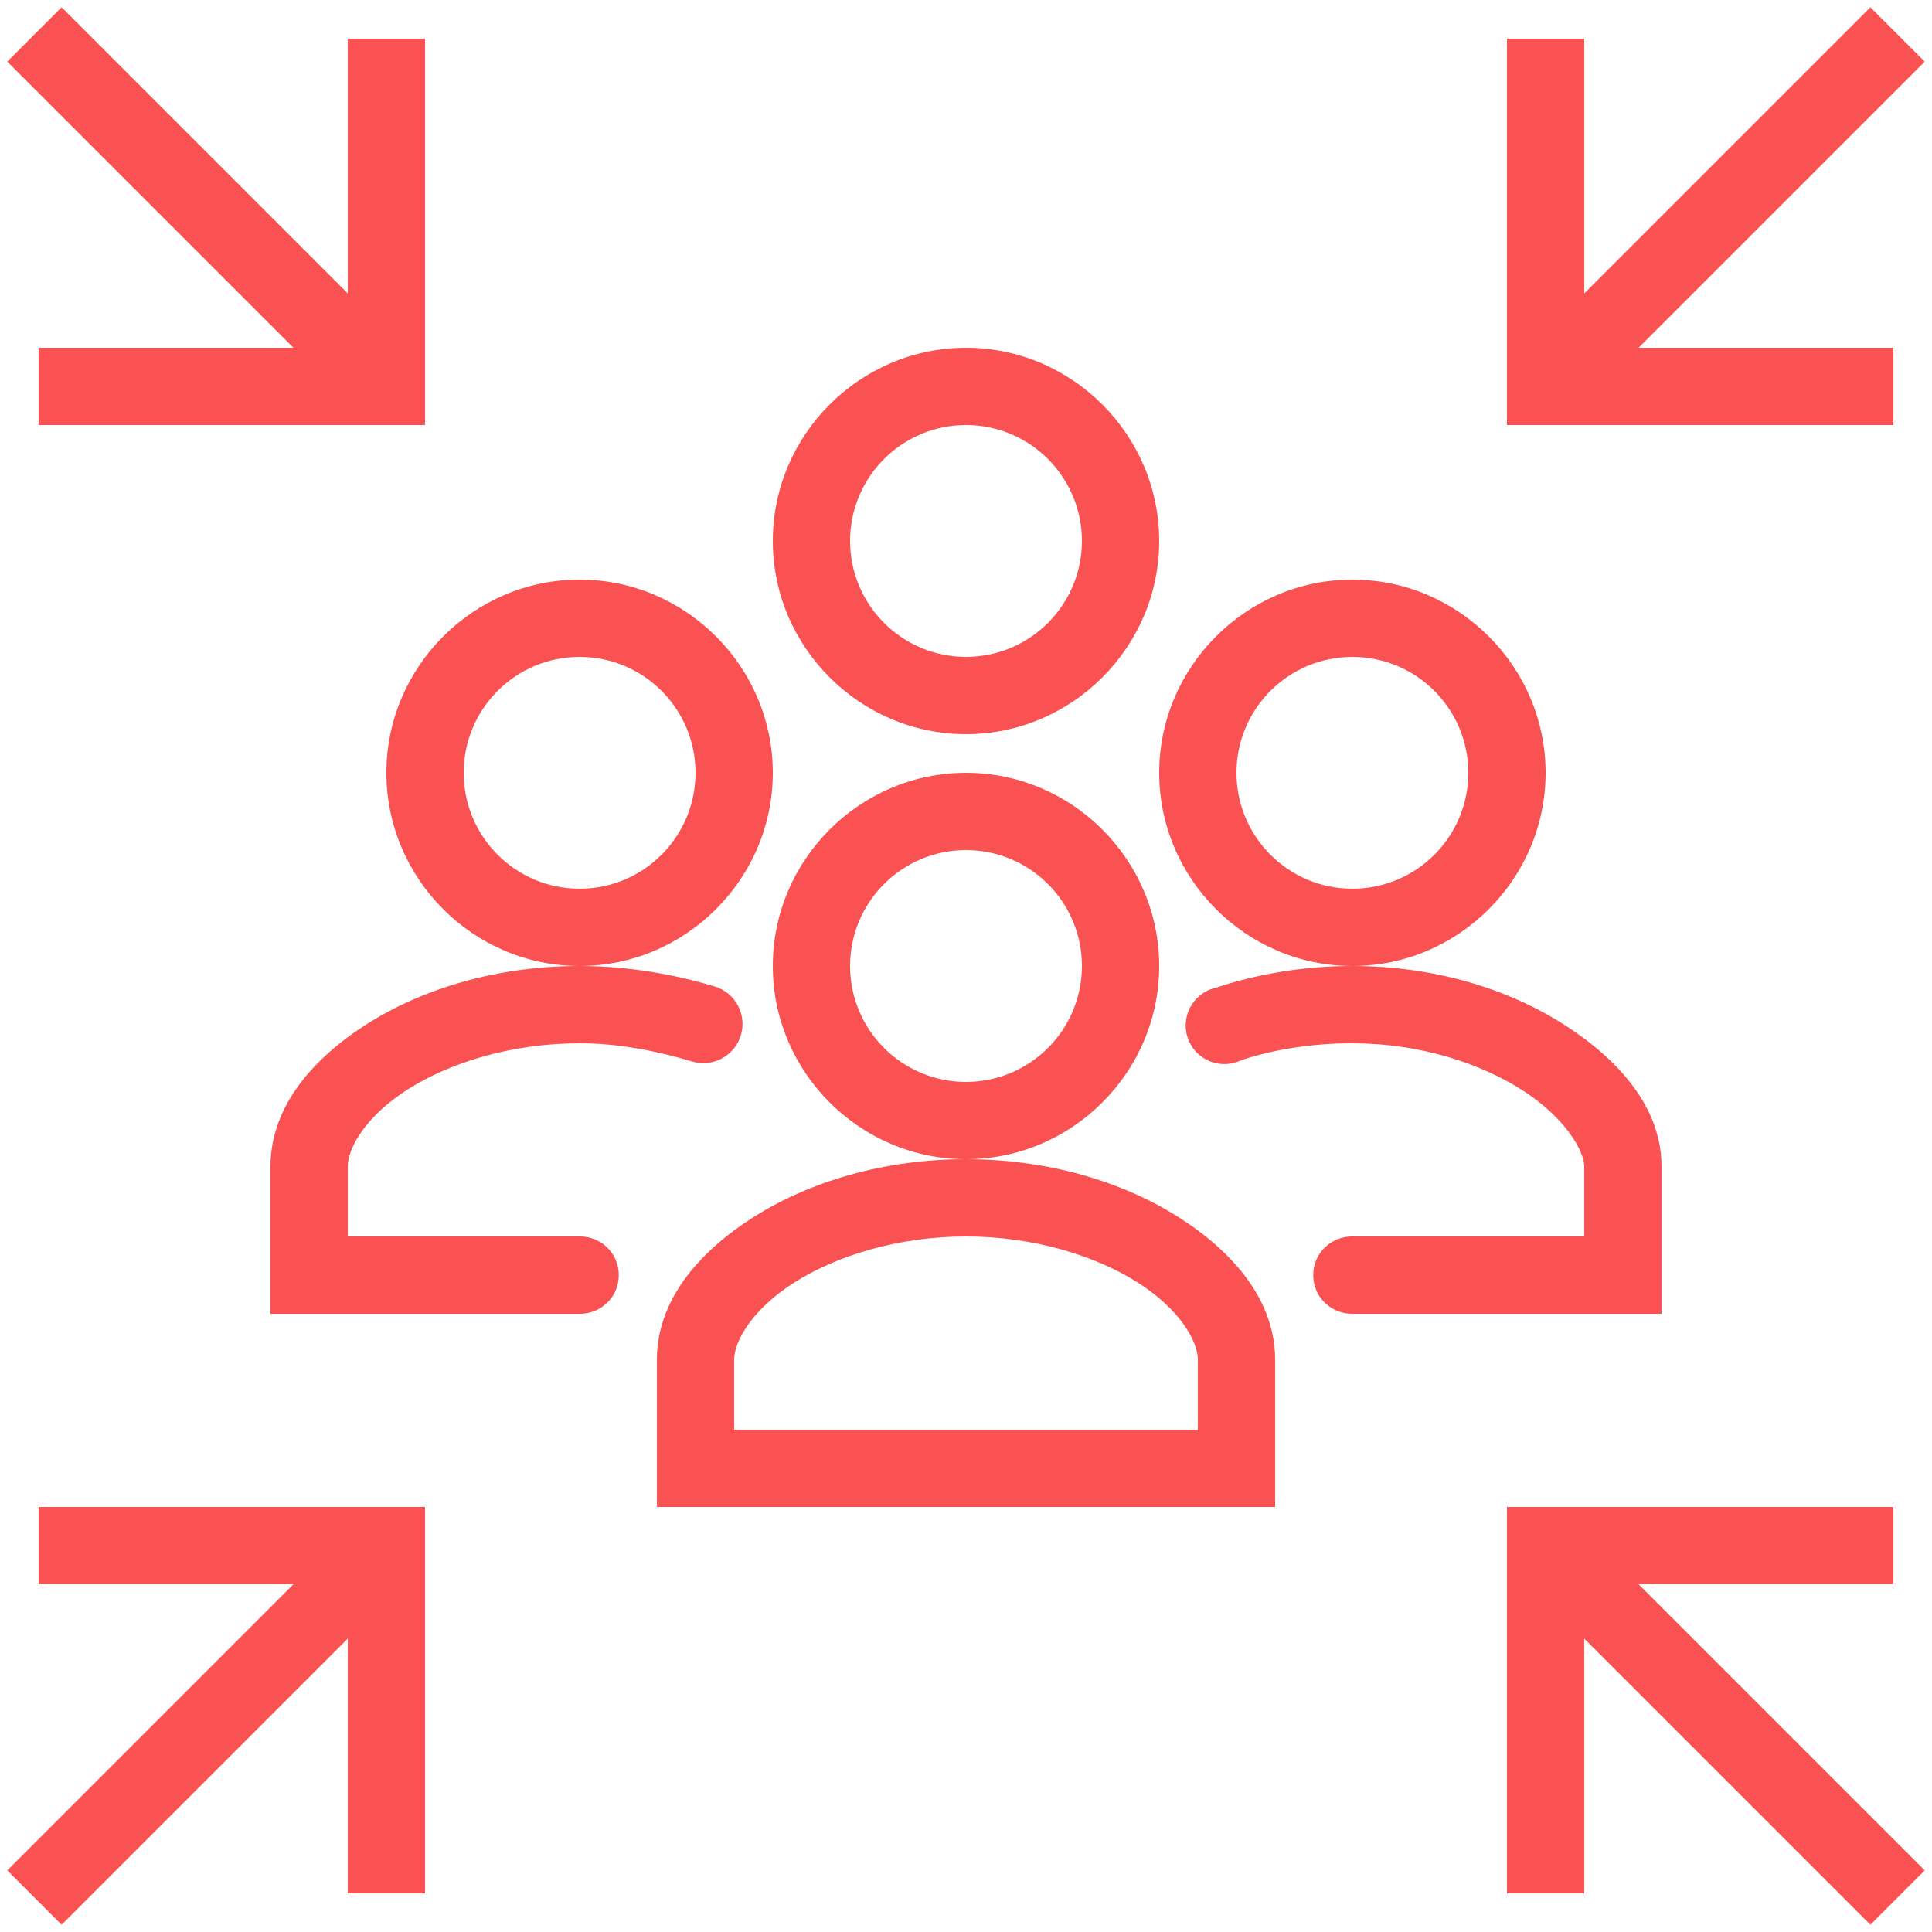 <svg fill="#FA5252" xmlns="http://www.w3.org/2000/svg"  viewBox="0 0 50 50" width="50px" height="50px"><path d="M 1.594 0.188 L 0.188 1.594 L 7.594 9 L 1 9 L 1 11 L 11 11 L 11 1 L 9 1 L 9 7.594 Z M 48.406 0.188 L 41 7.594 L 41 1 L 39 1 L 39 11 L 49 11 L 49 9 L 42.406 9 L 49.812 1.594 Z M 25 9 C 22.254 9 20 11.254 20 14 C 20 16.746 22.254 19 25 19 C 27.746 19 30 16.746 30 14 C 30 11.254 27.746 9 25 9 Z M 25 11 C 26.656 11 28 12.344 28 14 C 28 15.656 26.656 17 25 17 C 23.344 17 22 15.656 22 14 C 22 12.344 23.344 11 25 11 Z M 15 15 C 12.254 15 10 17.254 10 20 C 10 22.746 12.254 25 15 25 C 17.746 25 20 22.746 20 20 C 20 17.254 17.746 15 15 15 Z M 15 25 C 12.863 25 10.941 25.586 9.5 26.5 C 8.059 27.414 7 28.672 7 30.188 L 7 34 L 15 34 C 15.359 34.004 15.695 33.816 15.879 33.504 C 16.059 33.191 16.059 32.809 15.879 32.496 C 15.695 32.184 15.359 31.996 15 32 L 9 32 L 9 30.188 C 9 29.703 9.477 28.875 10.562 28.188 C 11.648 27.5 13.238 27 15 27 C 15.98 27 16.98 27.191 17.906 27.469 C 18.441 27.633 19.008 27.332 19.172 26.797 C 19.336 26.262 19.035 25.695 18.5 25.531 C 17.426 25.207 16.223 25 15 25 Z M 35 15 C 32.254 15 30 17.254 30 20 C 30 22.746 32.254 25 35 25 C 37.746 25 40 22.746 40 20 C 40 17.254 37.746 15 35 15 Z M 35 25 C 33.688 25 32.473 25.227 31.469 25.562 C 31.094 25.645 30.797 25.938 30.711 26.316 C 30.625 26.691 30.762 27.082 31.062 27.32 C 31.367 27.562 31.777 27.605 32.125 27.438 C 32.918 27.172 33.91 27 35 27 C 36.754 27 38.316 27.52 39.406 28.219 C 40.496 28.918 41 29.781 41 30.188 L 41 32 L 35 32 C 34.641 31.996 34.305 32.184 34.121 32.496 C 33.941 32.809 33.941 33.191 34.121 33.504 C 34.305 33.816 34.641 34.004 35 34 L 43 34 L 43 30.188 C 43 28.695 41.938 27.457 40.5 26.531 C 39.062 25.605 37.148 25 35 25 Z M 15 17 C 16.656 17 18 18.344 18 20 C 18 21.656 16.656 23 15 23 C 13.344 23 12 21.656 12 20 C 12 18.344 13.344 17 15 17 Z M 35 17 C 36.656 17 38 18.344 38 20 C 38 21.656 36.656 23 35 23 C 33.344 23 32 21.656 32 20 C 32 18.344 33.344 17 35 17 Z M 25 20 C 22.254 20 20 22.254 20 25 C 20 27.746 22.254 30 25 30 C 27.746 30 30 27.746 30 25 C 30 22.254 27.746 20 25 20 Z M 25 30 C 22.863 30 20.941 30.586 19.5 31.5 C 18.059 32.414 17 33.672 17 35.188 L 17 39 L 33 39 L 33 35.188 C 33 33.672 31.941 32.414 30.5 31.5 C 29.059 30.586 27.137 30 25 30 Z M 25 22 C 26.656 22 28 23.344 28 25 C 28 26.656 26.656 28 25 28 C 23.344 28 22 26.656 22 25 C 22 23.344 23.344 22 25 22 Z M 25 32 C 26.762 32 28.352 32.5 29.438 33.188 C 30.523 33.875 31 34.703 31 35.188 L 31 37 L 19 37 L 19 35.188 C 19 34.703 19.477 33.875 20.562 33.188 C 21.648 32.5 23.238 32 25 32 Z M 1 39 L 1 41 L 7.594 41 L 0.188 48.406 L 1.594 49.812 L 9 42.406 L 9 49 L 11 49 L 11 39 Z M 39 39 L 39 49 L 41 49 L 41 42.406 L 48.406 49.812 L 49.812 48.406 L 42.406 41 L 49 41 L 49 39 Z"/></svg>